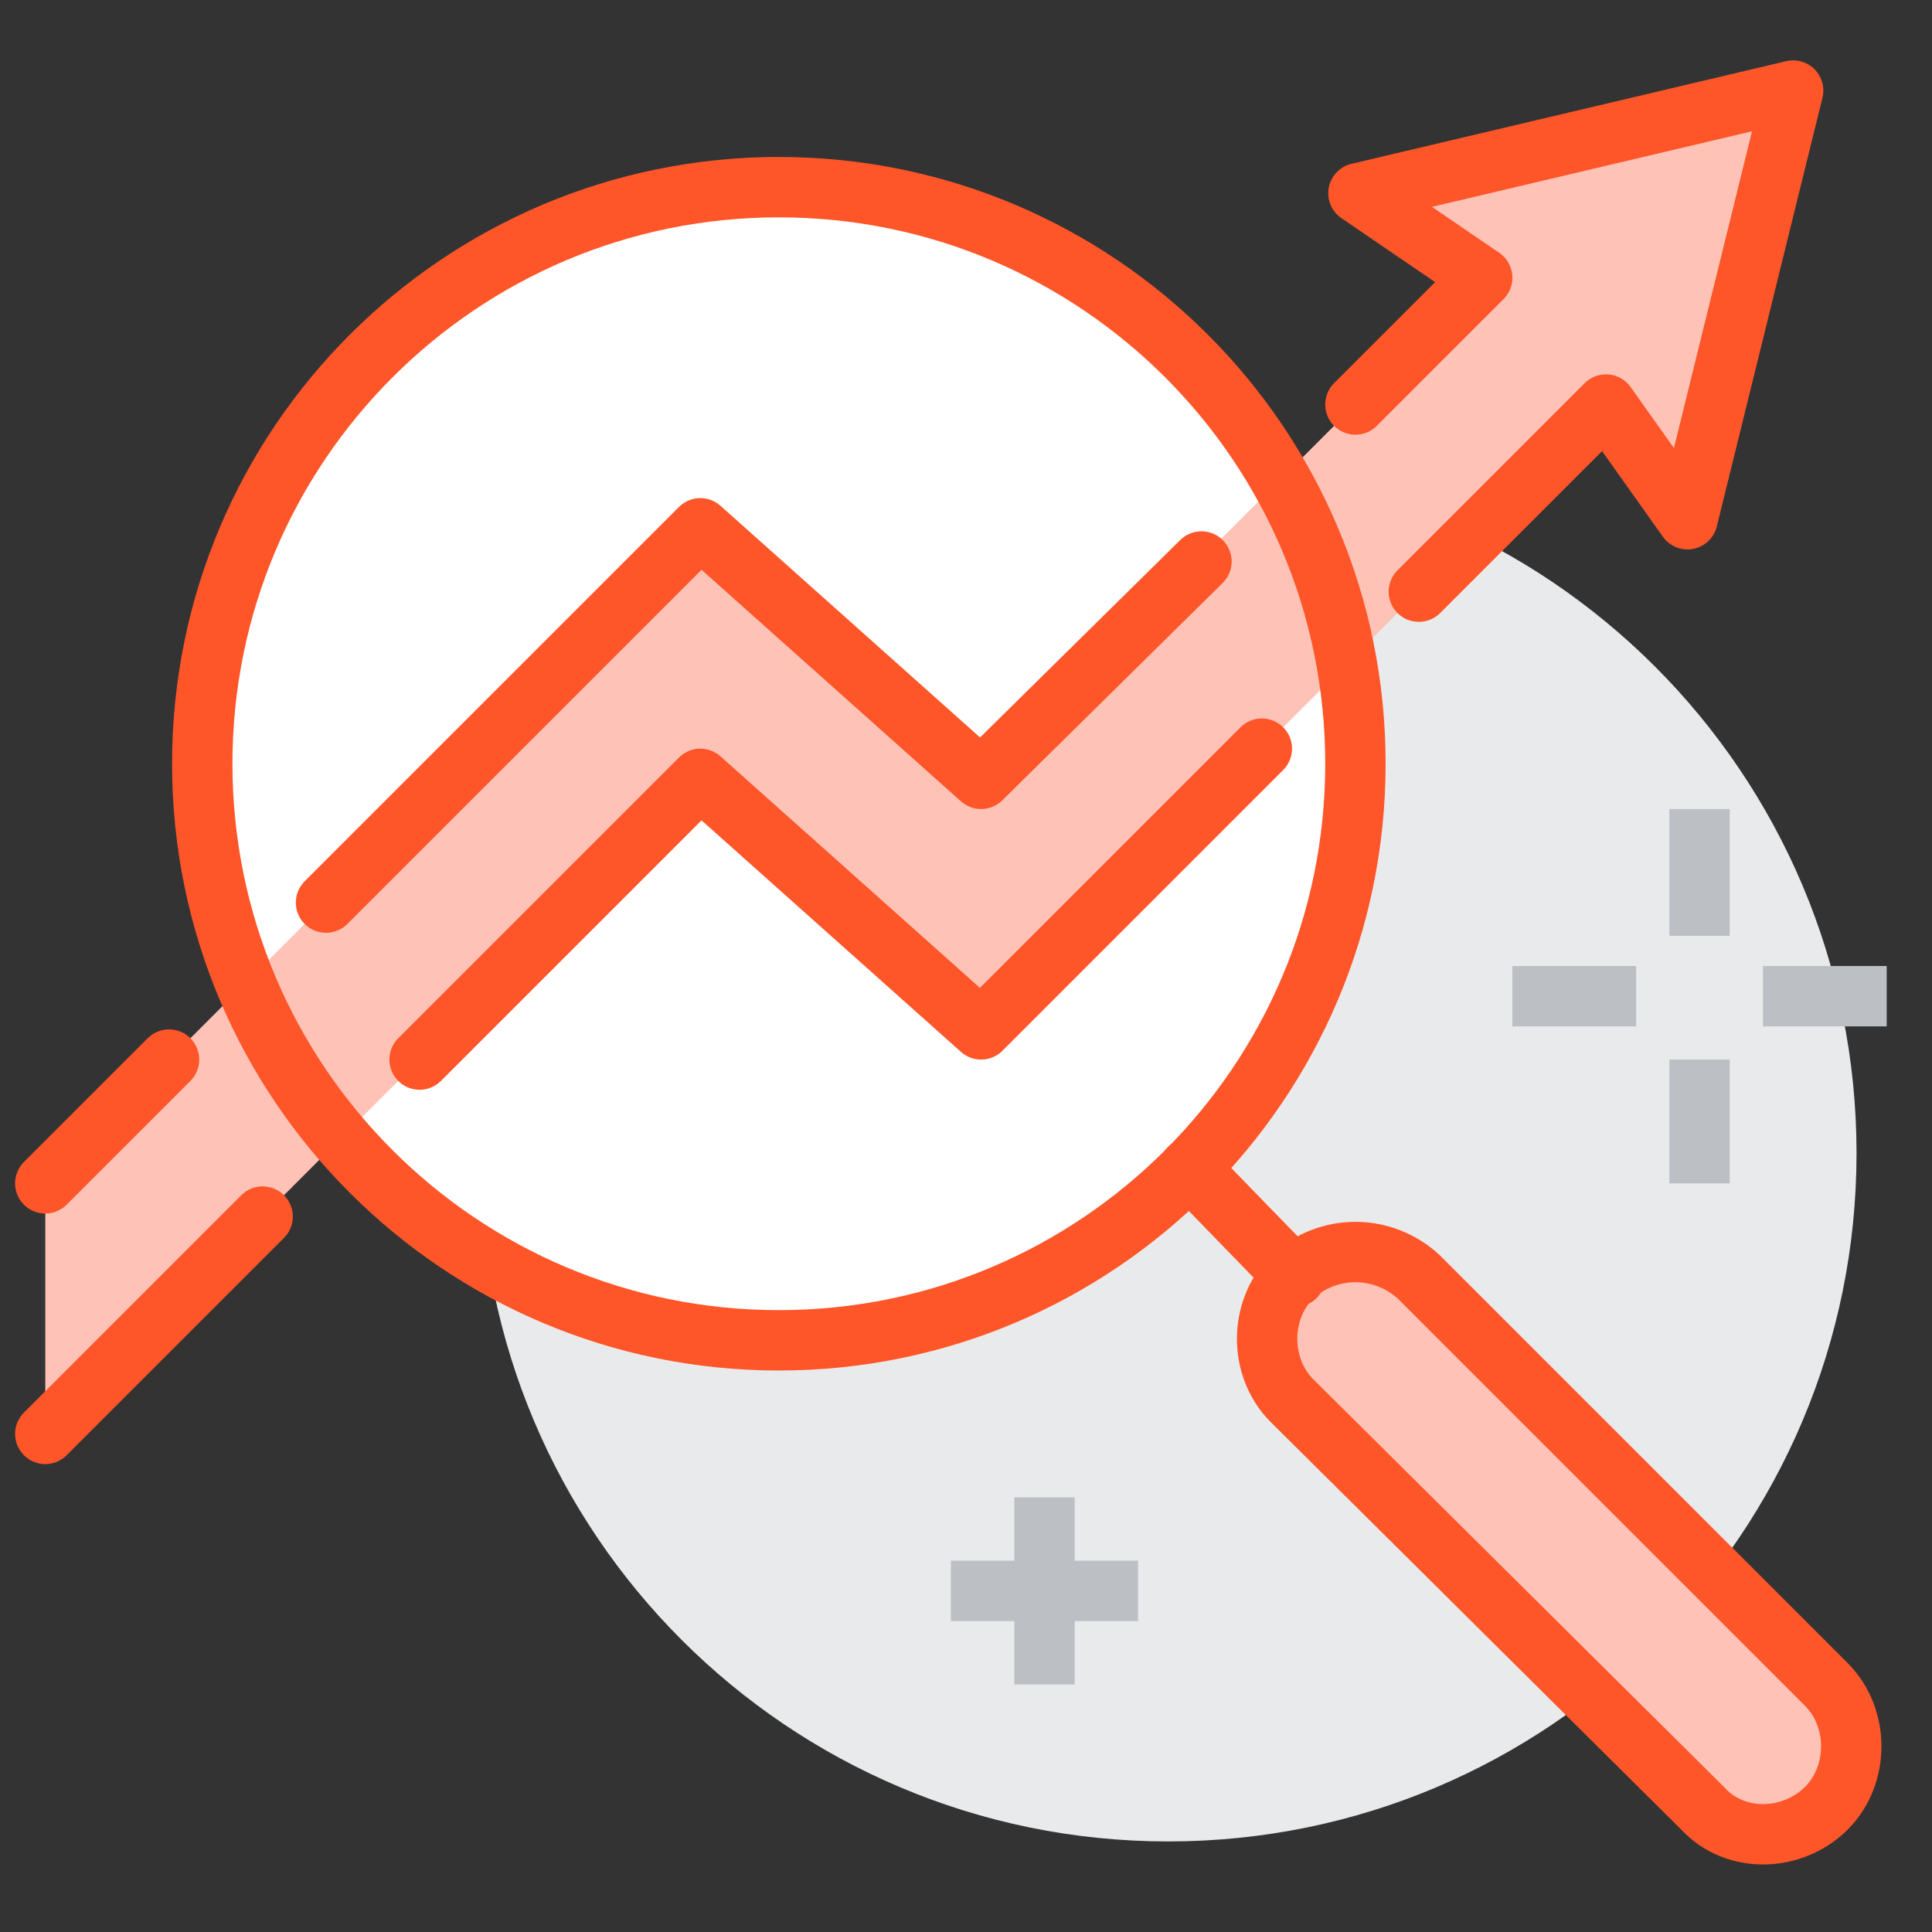 <?xml version="1.0" encoding="UTF-8" standalone="no"?><svg xmlns:xlink="http://www.w3.org/1999/xlink" preserveAspectRatio="xMidYMid meet" data-bbox="1.5 3 61 58" viewBox="0 0 64 64" height="64" width="64" xmlns="http://www.w3.org/2000/svg" data-type="ugc" role="presentation" aria-hidden="true" aria-labelledby="svgcid-38m2gom7kppb"><rect x="0" y="0" width="64" height="64" fill="#333333" stroke="none"/><title id="svgcid-38m2gom7kppb"></title>
    <g>
        <path fill="#E9EAEB" d="M61.5 38.2C61.5 50.792 51.292 61 38.7 61S15.9 50.792 15.9 38.2s10.208-22.8 22.8-22.8 22.8 10.208 22.8 22.8z"></path>
        <path fill="#FFFFFF" d="M44.9 25.3c0 10.549-8.551 19.1-19.1 19.1-10.549 0-19.1-8.551-19.1-19.1 0-10.549 8.551-19.1 19.1-19.1 10.549 0 19.1 8.551 19.1 19.1z"></path>
        <path fill="#FFC2B6" d="m45 6.4 4.1 2.8-16.6 16.6-9.3-8.3L1.5 39.2v8.3l21.7-21.7 9.3 8.3 20.7-20.7 2.7 3.8L59.4 3 45 6.4z"></path>
        <path stroke-width="2px" stroke-miterlimit="10" fill="none" stroke="#FF5629" stroke-linecap="round" stroke-linejoin="round" d="M44.9 25.3c0 10.549-8.551 19.1-19.1 19.1-10.549 0-19.1-8.551-19.1-19.1 0-10.549 8.551-19.1 19.1-19.1 10.549 0 19.1 8.551 19.1 19.1z"></path>
        <path d="m47 42.3 13.5 13.5c1.1 1.1 1.1 3 0 4.1h0c-1.1 1.1-3 1.2-4.1 0L42.8 46.4c-1.1-1.1-1.1-3 0-4.1h0c1.2-1.1 3-1.1 4.2 0z" fill="#FFC2B6" stroke="#FF5629" stroke-linecap="round" stroke-linejoin="round" stroke-width="2px" stroke-miterlimit="10"></path>
        <path stroke-width="2px" stroke-miterlimit="10" fill="none" stroke="#FF5629" stroke-linecap="round" stroke-linejoin="round" d="m39.4 38.7 3.5 3.6"></path>
        <path stroke-width="2px" stroke-miterlimit="10" fill="none" stroke="#FF5629" stroke-linecap="round" stroke-linejoin="round" d="m39.8 18.6-7.3 7.2-9.3-8.3-12.4 12.4"></path>
        <path stroke-width="2px" stroke-miterlimit="10" fill="none" stroke="#FF5629" stroke-linecap="round" stroke-linejoin="round" d="m47 19.6 6.2-6.2 2.7 3.8L59.4 3 45 6.4l4.1 2.8-4.2 4.2"></path>
        <path stroke-width="2px" stroke-miterlimit="10" fill="none" stroke="#FF5629" stroke-linecap="round" stroke-linejoin="round" d="m13.9 35.1 9.3-9.3 9.3 8.3 9.3-9.3"></path>
        <path stroke-width="2px" stroke-miterlimit="10" fill="none" stroke="#FF5629" stroke-linecap="round" stroke-linejoin="round" d="m5.6 35.1-4.1 4.1"></path>
        <path stroke-width="2px" stroke-miterlimit="10" fill="none" stroke="#FF5629" stroke-linecap="round" stroke-linejoin="round" d="m1.5 47.5 7.2-7.2"></path>
        <path fill="none" stroke="#BCC0C4" stroke-width="2px" stroke-miterlimit="10" d="M56.3 26.8V31"></path>
        <path fill="none" stroke="#BCC0C4" stroke-width="2px" stroke-miterlimit="10" d="M56.3 35.1v4.1"></path>
        <path fill="none" stroke="#BCC0C4" stroke-width="2px" stroke-miterlimit="10" d="M54.2 33h-4.1"></path>
        <path fill="none" stroke="#BCC0C4" stroke-width="2px" stroke-miterlimit="10" d="M62.5 33h-4.1"></path>
        <path fill="none" stroke="#BCC0C4" stroke-width="2px" stroke-miterlimit="10" d="M34.6 49.6v6.2"></path>
        <path fill="none" stroke="#BCC0C4" stroke-width="2px" stroke-miterlimit="10" d="M31.5 52.7h6.2"></path>
    </g>
</svg>